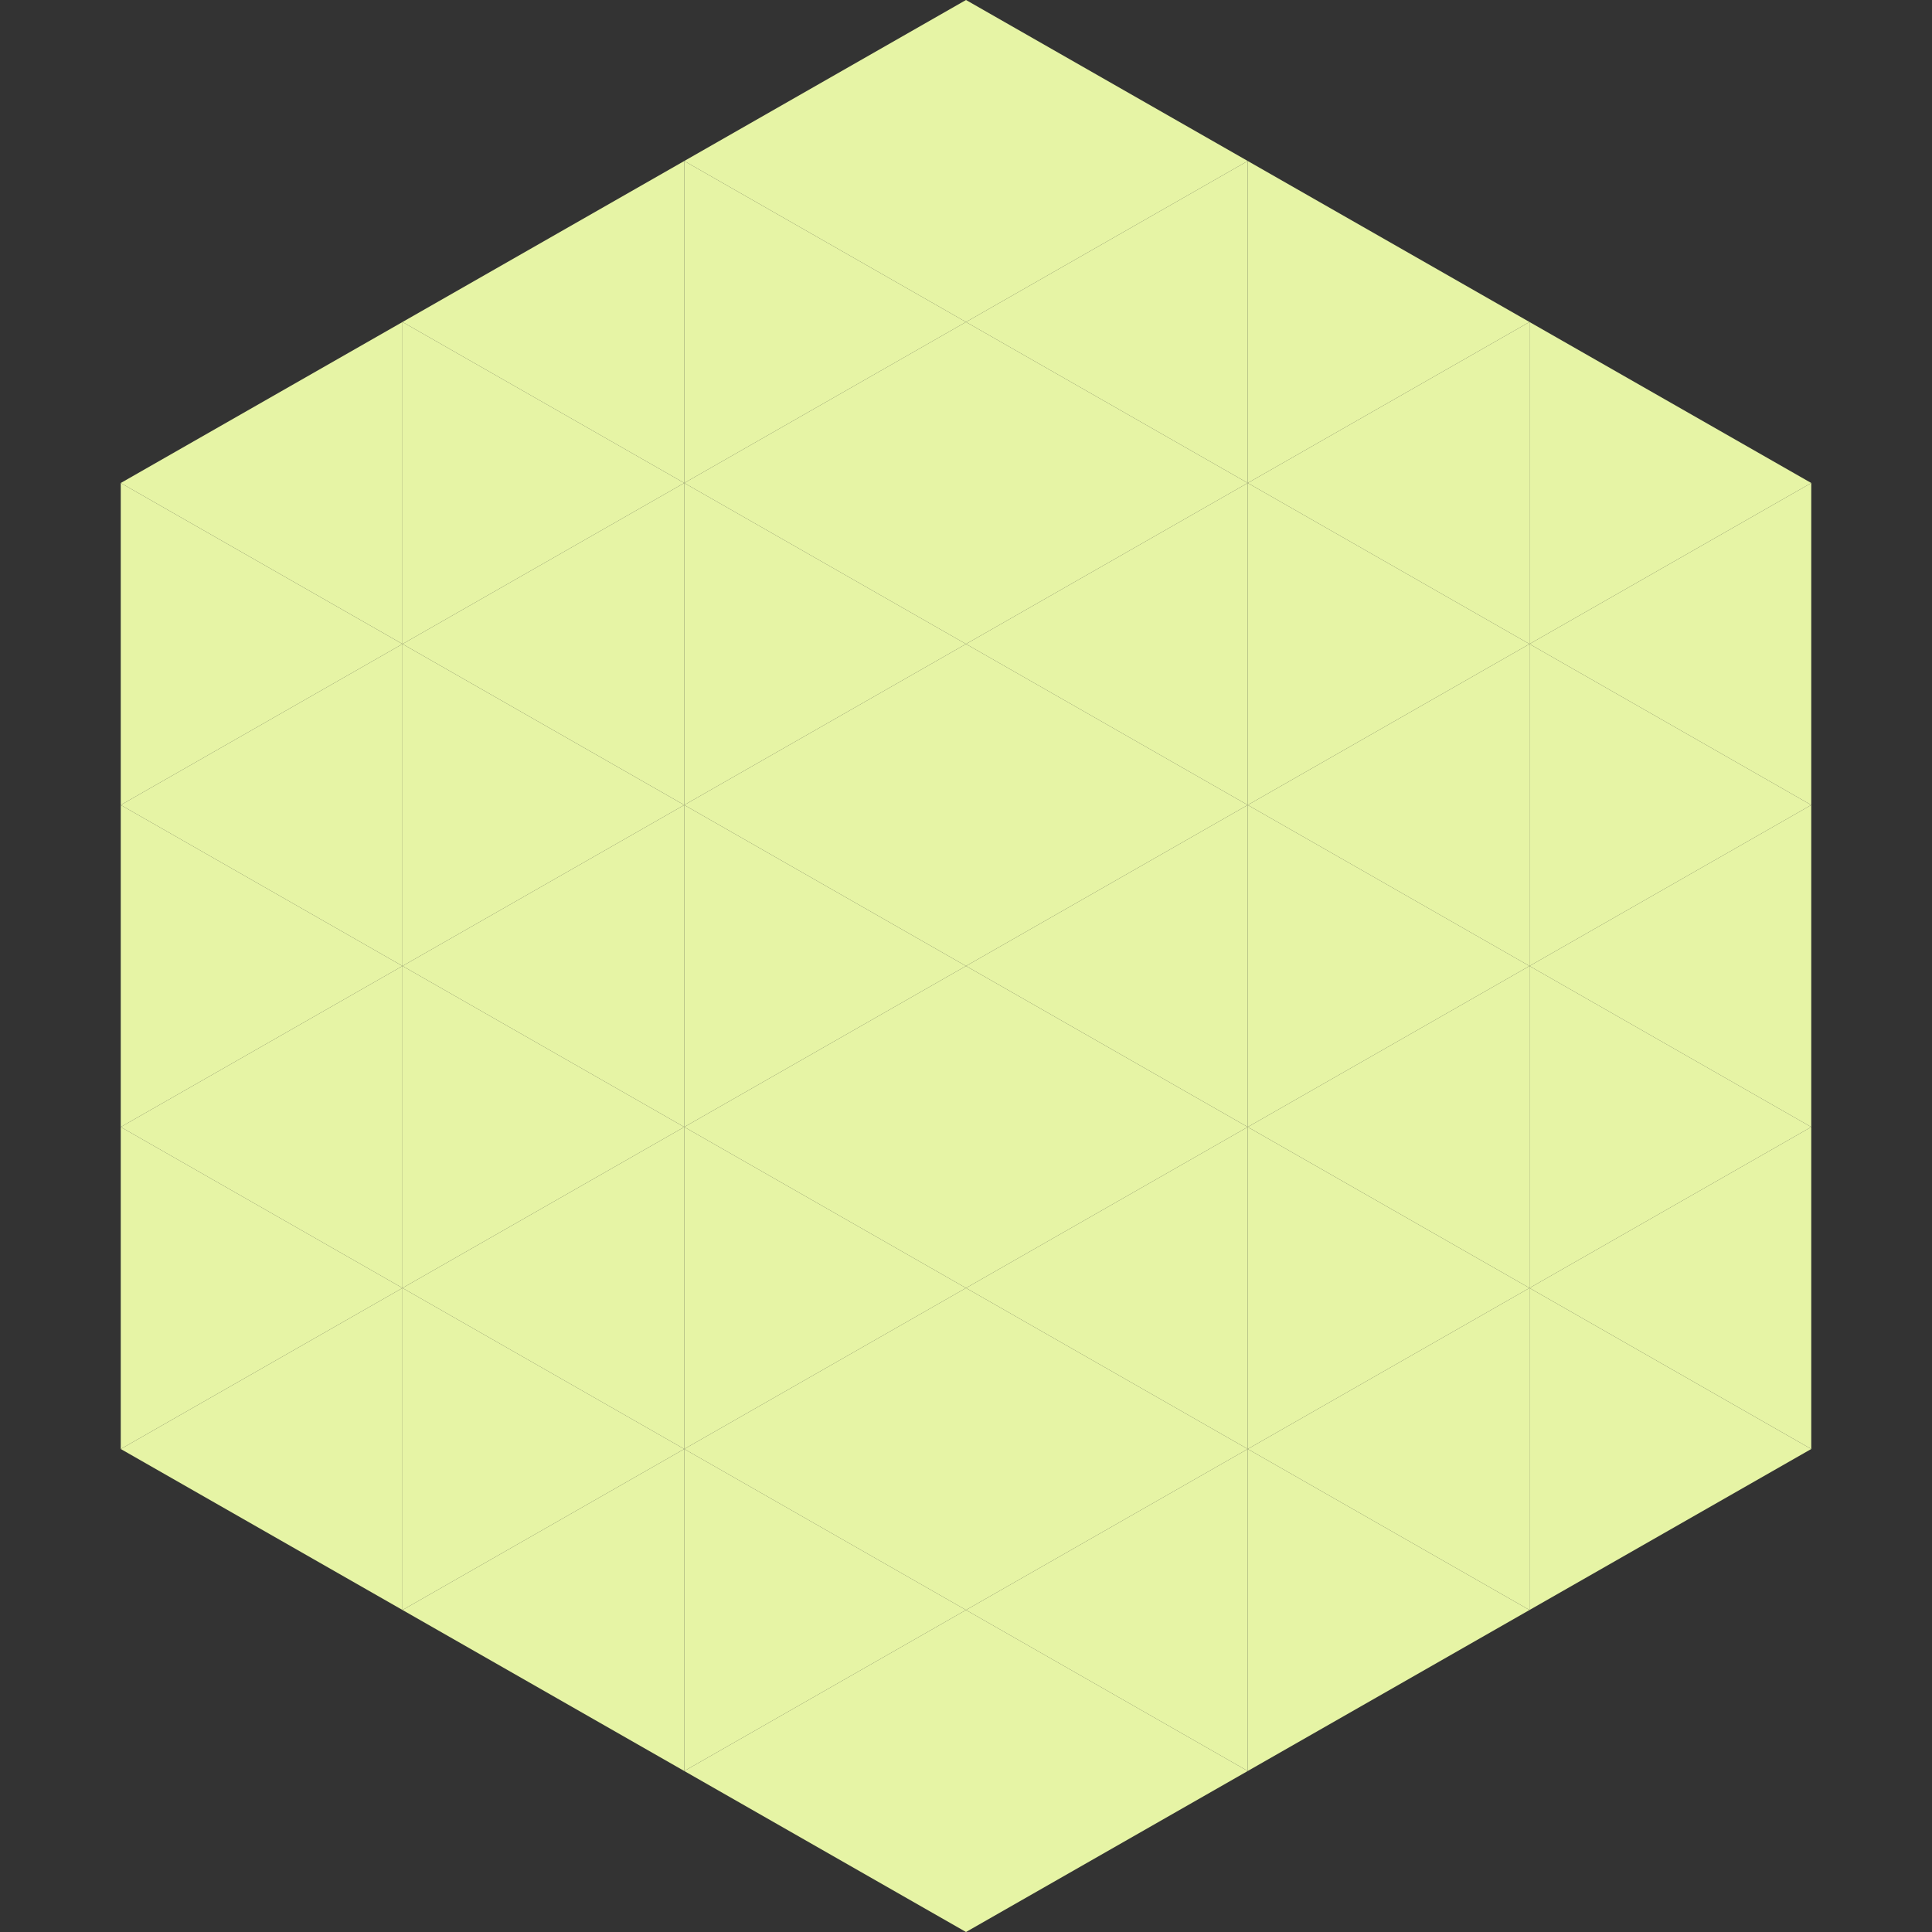 <?xml version="1.0"?>
<!-- Generated by SVGo -->
<svg width="240" height="240"
     xmlns="http://www.w3.org/2000/svg"
     xmlns:xlink="http://www.w3.org/1999/xlink">
<rect width="100%" height="100%" fill="#333333" stroke="none"/>
<polygon points="50,40 15,60 50,80" style="fill:rgb(230,244,165)" />
<polygon points="190,40 225,60 190,80" style="fill:rgb(230,244,165)" />
<polygon points="15,60 50,80 15,100" style="fill:rgb(230,244,165)" />
<polygon points="225,60 190,80 225,100" style="fill:rgb(230,244,165)" />
<polygon points="50,80 15,100 50,120" style="fill:rgb(230,244,165)" />
<polygon points="190,80 225,100 190,120" style="fill:rgb(230,244,165)" />
<polygon points="15,100 50,120 15,140" style="fill:rgb(230,244,165)" />
<polygon points="225,100 190,120 225,140" style="fill:rgb(230,244,165)" />
<polygon points="50,120 15,140 50,160" style="fill:rgb(230,244,165)" />
<polygon points="190,120 225,140 190,160" style="fill:rgb(230,244,165)" />
<polygon points="15,140 50,160 15,180" style="fill:rgb(230,244,165)" />
<polygon points="225,140 190,160 225,180" style="fill:rgb(230,244,165)" />
<polygon points="50,160 15,180 50,200" style="fill:rgb(230,244,165)" />
<polygon points="190,160 225,180 190,200" style="fill:rgb(230,244,165)" />
<polygon points="15,180 50,200 15,220" style="fill:rgb(255,255,255); fill-opacity:0" />
<polygon points="225,180 190,200 225,220" style="fill:rgb(255,255,255); fill-opacity:0" />
<polygon points="50,0 85,20 50,40" style="fill:rgb(255,255,255); fill-opacity:0" />
<polygon points="190,0 155,20 190,40" style="fill:rgb(255,255,255); fill-opacity:0" />
<polygon points="85,20 50,40 85,60" style="fill:rgb(230,244,165)" />
<polygon points="155,20 190,40 155,60" style="fill:rgb(230,244,165)" />
<polygon points="50,40 85,60 50,80" style="fill:rgb(230,244,165)" />
<polygon points="190,40 155,60 190,80" style="fill:rgb(230,244,165)" />
<polygon points="85,60 50,80 85,100" style="fill:rgb(230,244,165)" />
<polygon points="155,60 190,80 155,100" style="fill:rgb(230,244,165)" />
<polygon points="50,80 85,100 50,120" style="fill:rgb(230,244,165)" />
<polygon points="190,80 155,100 190,120" style="fill:rgb(230,244,165)" />
<polygon points="85,100 50,120 85,140" style="fill:rgb(230,244,165)" />
<polygon points="155,100 190,120 155,140" style="fill:rgb(230,244,165)" />
<polygon points="50,120 85,140 50,160" style="fill:rgb(230,244,165)" />
<polygon points="190,120 155,140 190,160" style="fill:rgb(230,244,165)" />
<polygon points="85,140 50,160 85,180" style="fill:rgb(230,244,165)" />
<polygon points="155,140 190,160 155,180" style="fill:rgb(230,244,165)" />
<polygon points="50,160 85,180 50,200" style="fill:rgb(230,244,165)" />
<polygon points="190,160 155,180 190,200" style="fill:rgb(230,244,165)" />
<polygon points="85,180 50,200 85,220" style="fill:rgb(230,244,165)" />
<polygon points="155,180 190,200 155,220" style="fill:rgb(230,244,165)" />
<polygon points="120,0 85,20 120,40" style="fill:rgb(230,244,165)" />
<polygon points="120,0 155,20 120,40" style="fill:rgb(230,244,165)" />
<polygon points="85,20 120,40 85,60" style="fill:rgb(230,244,165)" />
<polygon points="155,20 120,40 155,60" style="fill:rgb(230,244,165)" />
<polygon points="120,40 85,60 120,80" style="fill:rgb(230,244,165)" />
<polygon points="120,40 155,60 120,80" style="fill:rgb(230,244,165)" />
<polygon points="85,60 120,80 85,100" style="fill:rgb(230,244,165)" />
<polygon points="155,60 120,80 155,100" style="fill:rgb(230,244,165)" />
<polygon points="120,80 85,100 120,120" style="fill:rgb(230,244,165)" />
<polygon points="120,80 155,100 120,120" style="fill:rgb(230,244,165)" />
<polygon points="85,100 120,120 85,140" style="fill:rgb(230,244,165)" />
<polygon points="155,100 120,120 155,140" style="fill:rgb(230,244,165)" />
<polygon points="120,120 85,140 120,160" style="fill:rgb(230,244,165)" />
<polygon points="120,120 155,140 120,160" style="fill:rgb(230,244,165)" />
<polygon points="85,140 120,160 85,180" style="fill:rgb(230,244,165)" />
<polygon points="155,140 120,160 155,180" style="fill:rgb(230,244,165)" />
<polygon points="120,160 85,180 120,200" style="fill:rgb(230,244,165)" />
<polygon points="120,160 155,180 120,200" style="fill:rgb(230,244,165)" />
<polygon points="85,180 120,200 85,220" style="fill:rgb(230,244,165)" />
<polygon points="155,180 120,200 155,220" style="fill:rgb(230,244,165)" />
<polygon points="120,200 85,220 120,240" style="fill:rgb(230,244,165)" />
<polygon points="120,200 155,220 120,240" style="fill:rgb(230,244,165)" />
<polygon points="85,220 120,240 85,260" style="fill:rgb(255,255,255); fill-opacity:0" />
<polygon points="155,220 120,240 155,260" style="fill:rgb(255,255,255); fill-opacity:0" />
</svg>
